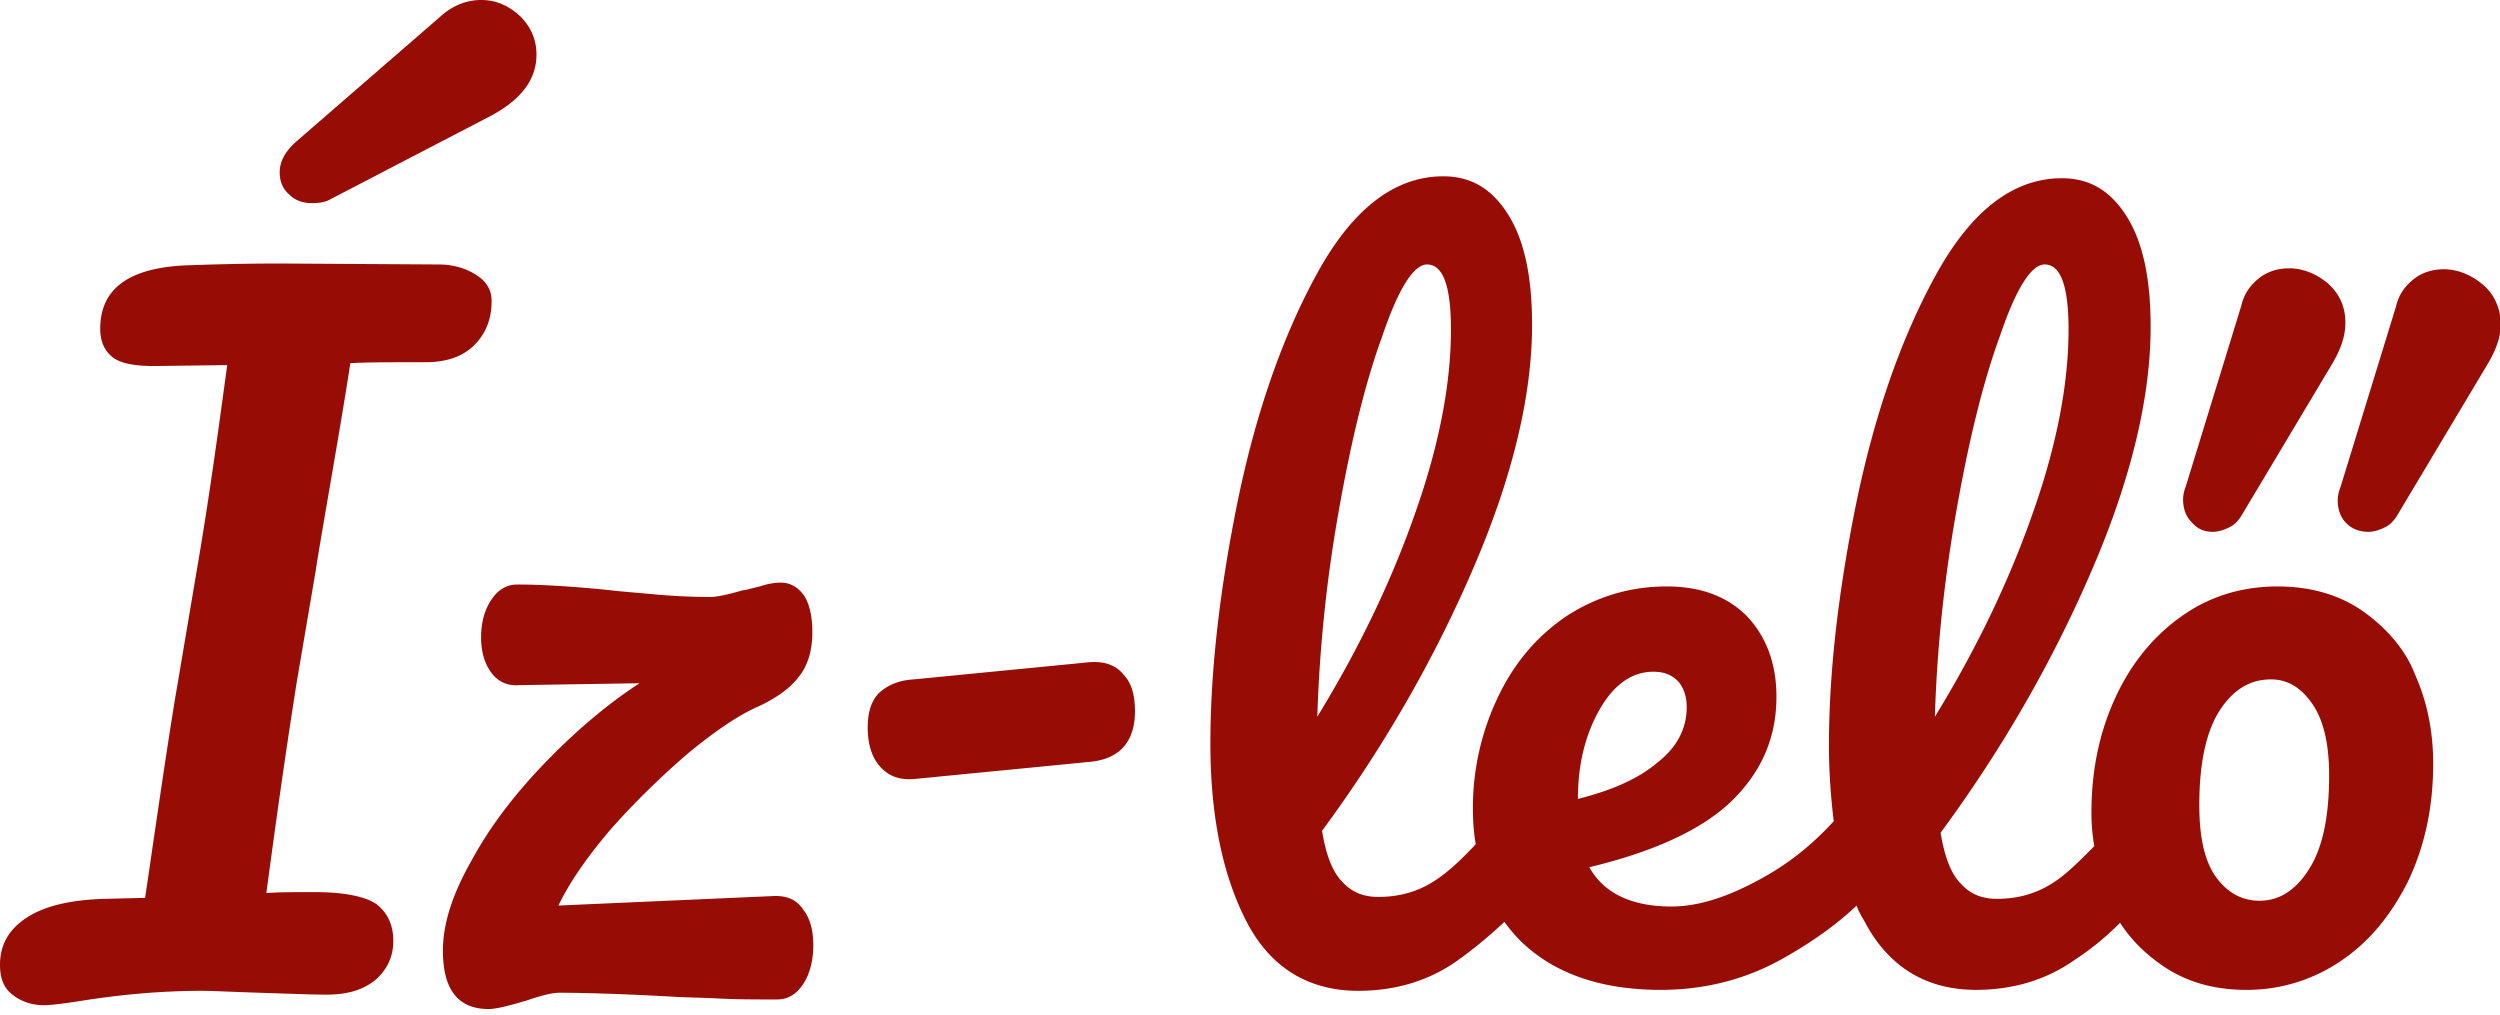 <svg xmlns="http://www.w3.org/2000/svg" width="170" height="69" fill="none">
  <path fill="#970D05" d="M21.485 38.705c.13-.912.585-3.518 1.299-7.689.649-3.779.973-5.864 1.038-6.32 1.169-.066 2.856-.066 5.128-.066 1.428 0 2.532-.39 3.31-1.172.78-.782 1.169-1.76 1.169-2.998 0-.716-.325-1.303-1.039-1.76-.714-.455-1.558-.716-2.596-.716l-10.71-.065c-2.597 0-4.739.065-6.556.13-3.83.196-5.712 1.63-5.712 4.3 0 .848.26 1.434.779 1.89.519.457 1.492.652 2.92.652l4.934-.065c-.65 4.822-1.299 9.514-2.078 14.01l-1.298 7.689c-.454 2.606-1.103 6.972-2.012 13.227l-.195 1.303-2.726.066c-2.272.065-4.024.456-5.258 1.238C.65 63.14 0 64.183 0 65.617c0 .912.26 1.564.844 2.02.584.456 1.298.716 2.142.716.52 0 1.493-.13 2.726-.325 2.921-.456 5.582-.652 8.049-.652.65 0 1.882.065 3.83.13 2.077.066 3.635.13 4.608.13 1.428 0 2.532-.325 3.376-1.042.779-.717 1.168-1.564 1.168-2.606 0-1.108-.39-1.89-1.103-2.476-.715-.522-2.143-.848-4.22-.848-1.428 0-2.531 0-3.31.066.52-3.845 1.168-8.667 2.077-14.4l1.298-7.625Zm-.259-24.891c.454 0 .908-.065 1.233-.26l10.905-5.67c2.077-1.107 3.116-2.476 3.116-4.17 0-1.042-.39-1.89-1.104-2.606C34.597.39 33.753 0 32.715 0c-.909 0-1.818.326-2.597.977l-9.996 8.667c-.714.651-1.103 1.303-1.103 2.085 0 .586.195 1.108.649 1.499.39.39.909.586 1.558.586Zm31.481 47.112-14.735.651c.78-1.629 2.013-3.388 3.636-5.278a54.631 54.631 0 0 1 5.192-5.082c1.818-1.499 3.44-2.607 4.804-3.193 1.233-.587 2.142-1.238 2.726-2.02.584-.717.909-1.76.909-2.997 0-1.108-.195-1.955-.585-2.542-.389-.521-.908-.847-1.557-.847-.39 0-.844.065-1.428.26-.585.131-.974.261-1.169.261-1.103.326-1.817.457-2.207.457a43.42 43.42 0 0 1-3.96-.196c-1.427-.13-2.336-.195-2.79-.26-2.532-.261-4.674-.392-6.362-.392-.779 0-1.363.392-1.817 1.108-.454.717-.65 1.564-.65 2.476 0 .913.196 1.694.65 2.346.454.652 1.103.978 1.947.912l8.179-.13c-2.207 1.434-4.35 3.258-6.426 5.408-2.077 2.15-3.765 4.366-4.998 6.647-1.299 2.28-1.948 4.3-1.948 6.125 0 2.672 1.039 3.975 3.116 3.975.454 0 1.298-.196 2.596-.587.974-.326 1.688-.521 2.207-.521 1.493 0 4.025.065 7.595.26.909.066 2.012.066 3.245.131 1.234.065 2.532.065 3.96.065.779 0 1.363-.39 1.817-1.108.455-.716.65-1.629.65-2.606 0-.912-.195-1.76-.65-2.346-.454-.717-1.103-.977-1.947-.977Zm21.42-15.9L62.12 46.2c-1.038.065-1.752.391-2.337.913-.519.52-.779 1.303-.779 2.345 0 1.108.26 2.02.844 2.672.584.652 1.298.912 2.272.847l12.008-1.173c2.013-.195 3.051-1.368 3.051-3.453 0-1.108-.26-1.955-.779-2.477-.519-.651-1.298-.912-2.272-.847Zm76.335-8.862c.389 0 .779-.13 1.168-.325.39-.196.649-.522.909-.978l6.037-10.1c.584-.977.909-1.89.909-2.802 0-1.107-.39-1.954-1.169-2.671-.779-.652-1.688-1.043-2.661-1.043-.714 0-1.428.196-2.012.652-.585.456-1.039 1.042-1.234 1.89l-3.764 12.25c-.13.325-.195.651-.195.912 0 .651.195 1.173.584 1.564.389.456.844.651 1.428.651Z"/>
  <path fill="#970D05" d="M160.783 41.638c-1.623-1.173-3.635-1.76-5.907-1.76-2.402 0-4.544.652-6.426 1.955-1.883 1.303-3.44 3.128-4.544 5.474-1.103 2.345-1.688 4.952-1.688 7.95 0 .781.065 1.563.195 2.28-.909.912-1.688 1.694-2.402 2.215-1.233.912-2.596 1.369-4.219 1.369-1.038 0-1.817-.326-2.466-1.043-.649-.652-1.104-1.825-1.363-3.454 4.413-5.994 7.854-12.12 10.45-18.245 2.597-6.125 3.83-11.533 3.83-16.16 0-3.258-.519-5.734-1.623-7.493-1.103-1.76-2.531-2.606-4.414-2.606-3.31 0-6.166 2.215-8.568 6.58-2.402 4.367-4.219 9.645-5.452 15.705-1.234 6.125-1.818 11.533-1.818 16.29 0 1.824.13 3.519.325 5.148-1.493 1.629-3.116 2.932-5.063 3.974-2.272 1.238-4.22 1.825-5.972 1.825-2.726 0-4.609-.912-5.582-2.672 4.608-1.108 7.854-2.671 9.801-4.626 1.947-1.955 2.921-4.236 2.921-6.972 0-2.281-.714-4.105-2.012-5.474-1.363-1.368-3.181-2.02-5.453-2.02-2.531 0-4.803.717-6.815 2.02-2.012 1.368-3.57 3.193-4.674 5.539a17.425 17.425 0 0 0-1.687 7.559c0 .847.064 1.694.194 2.41-.909.978-1.687 1.695-2.401 2.216-1.234.912-2.597 1.368-4.22 1.368-1.038 0-1.817-.326-2.466-1.042-.65-.652-1.104-1.825-1.363-3.454 4.414-5.995 7.854-12.12 10.45-18.245 2.597-6.125 3.83-11.533 3.83-16.16 0-3.258-.519-5.734-1.623-7.493-1.103-1.76-2.531-2.607-4.414-2.607-3.31 0-6.166 2.216-8.568 6.581-2.401 4.366-4.219 9.644-5.452 15.704-1.234 6.125-1.818 11.534-1.818 16.29 0 4.953.844 8.993 2.467 12.12 1.623 3.128 4.219 4.692 7.594 4.692 2.467 0 4.739-.652 6.686-2.02a30.695 30.695 0 0 0 3.246-2.671c.324.456.714.912 1.103 1.303 2.272 2.215 5.453 3.323 9.542 3.323 2.986 0 5.842-.717 8.438-2.216 1.948-1.107 3.57-2.28 4.868-3.518.13.39.325.717.52 1.042 1.623 3.128 4.219 4.692 7.594 4.692 2.467 0 4.739-.652 6.686-2.02a19.061 19.061 0 0 0 3.116-2.541c.714 1.107 1.622 2.02 2.726 2.802 1.623 1.172 3.57 1.759 5.842 1.759a11.31 11.31 0 0 0 6.426-1.955c1.947-1.303 3.44-3.128 4.609-5.473 1.103-2.346 1.687-4.953 1.687-7.95 0-2.15-.389-4.17-1.233-6.06-.584-1.564-1.818-3.063-3.44-4.235Zm-69.779-6.712c.844-4.822 1.818-8.862 2.986-12.055 1.104-3.258 2.142-4.887 3.05-4.887 1.104 0 1.624 1.499 1.624 4.431 0 3.78-.844 8.015-2.467 12.576-1.623 4.627-3.83 9.188-6.62 13.749a96.813 96.813 0 0 1 1.427-13.814Zm16.293 19.418c0-2.411.519-4.431 1.493-6.125.973-1.694 2.207-2.541 3.635-2.541.714 0 1.233.195 1.687.651.39.456.584 1.043.584 1.76 0 1.433-.649 2.736-2.012 3.779-1.298 1.107-3.115 1.89-5.452 2.476h.065Zm25.704-19.418c.844-4.822 1.818-8.862 2.986-12.055 1.103-3.258 2.142-4.887 3.051-4.887 1.103 0 1.623 1.499 1.623 4.431 0 3.78-.844 8.015-2.467 12.576-1.623 4.627-3.83 9.188-6.621 13.749.13-4.366.584-8.992 1.428-13.814ZM157.018 59.1c-.909 1.433-2.012 2.15-3.375 2.15-1.169 0-2.142-.521-2.921-1.564-.779-1.042-1.169-2.671-1.169-4.952 0-2.802.455-4.952 1.363-6.386.909-1.433 2.077-2.15 3.506-2.15 1.103 0 2.012.521 2.791 1.629.779 1.107 1.168 2.736 1.168 4.887 0 2.867-.454 4.952-1.363 6.386Zm11.814-39.747c-.779-.652-1.688-1.043-2.662-1.043-.714 0-1.428.196-2.012.652-.584.456-1.038 1.043-1.233 1.89l-3.765 12.25c-.13.326-.195.652-.195.912 0 .652.195 1.173.584 1.564.39.391.909.587 1.493.587.39 0 .779-.13 1.169-.326.389-.196.649-.521.909-.978l6.036-10.1c.584-.977.909-1.89.909-2.801-.065-1.043-.454-1.955-1.233-2.607Z"/>
</svg>
